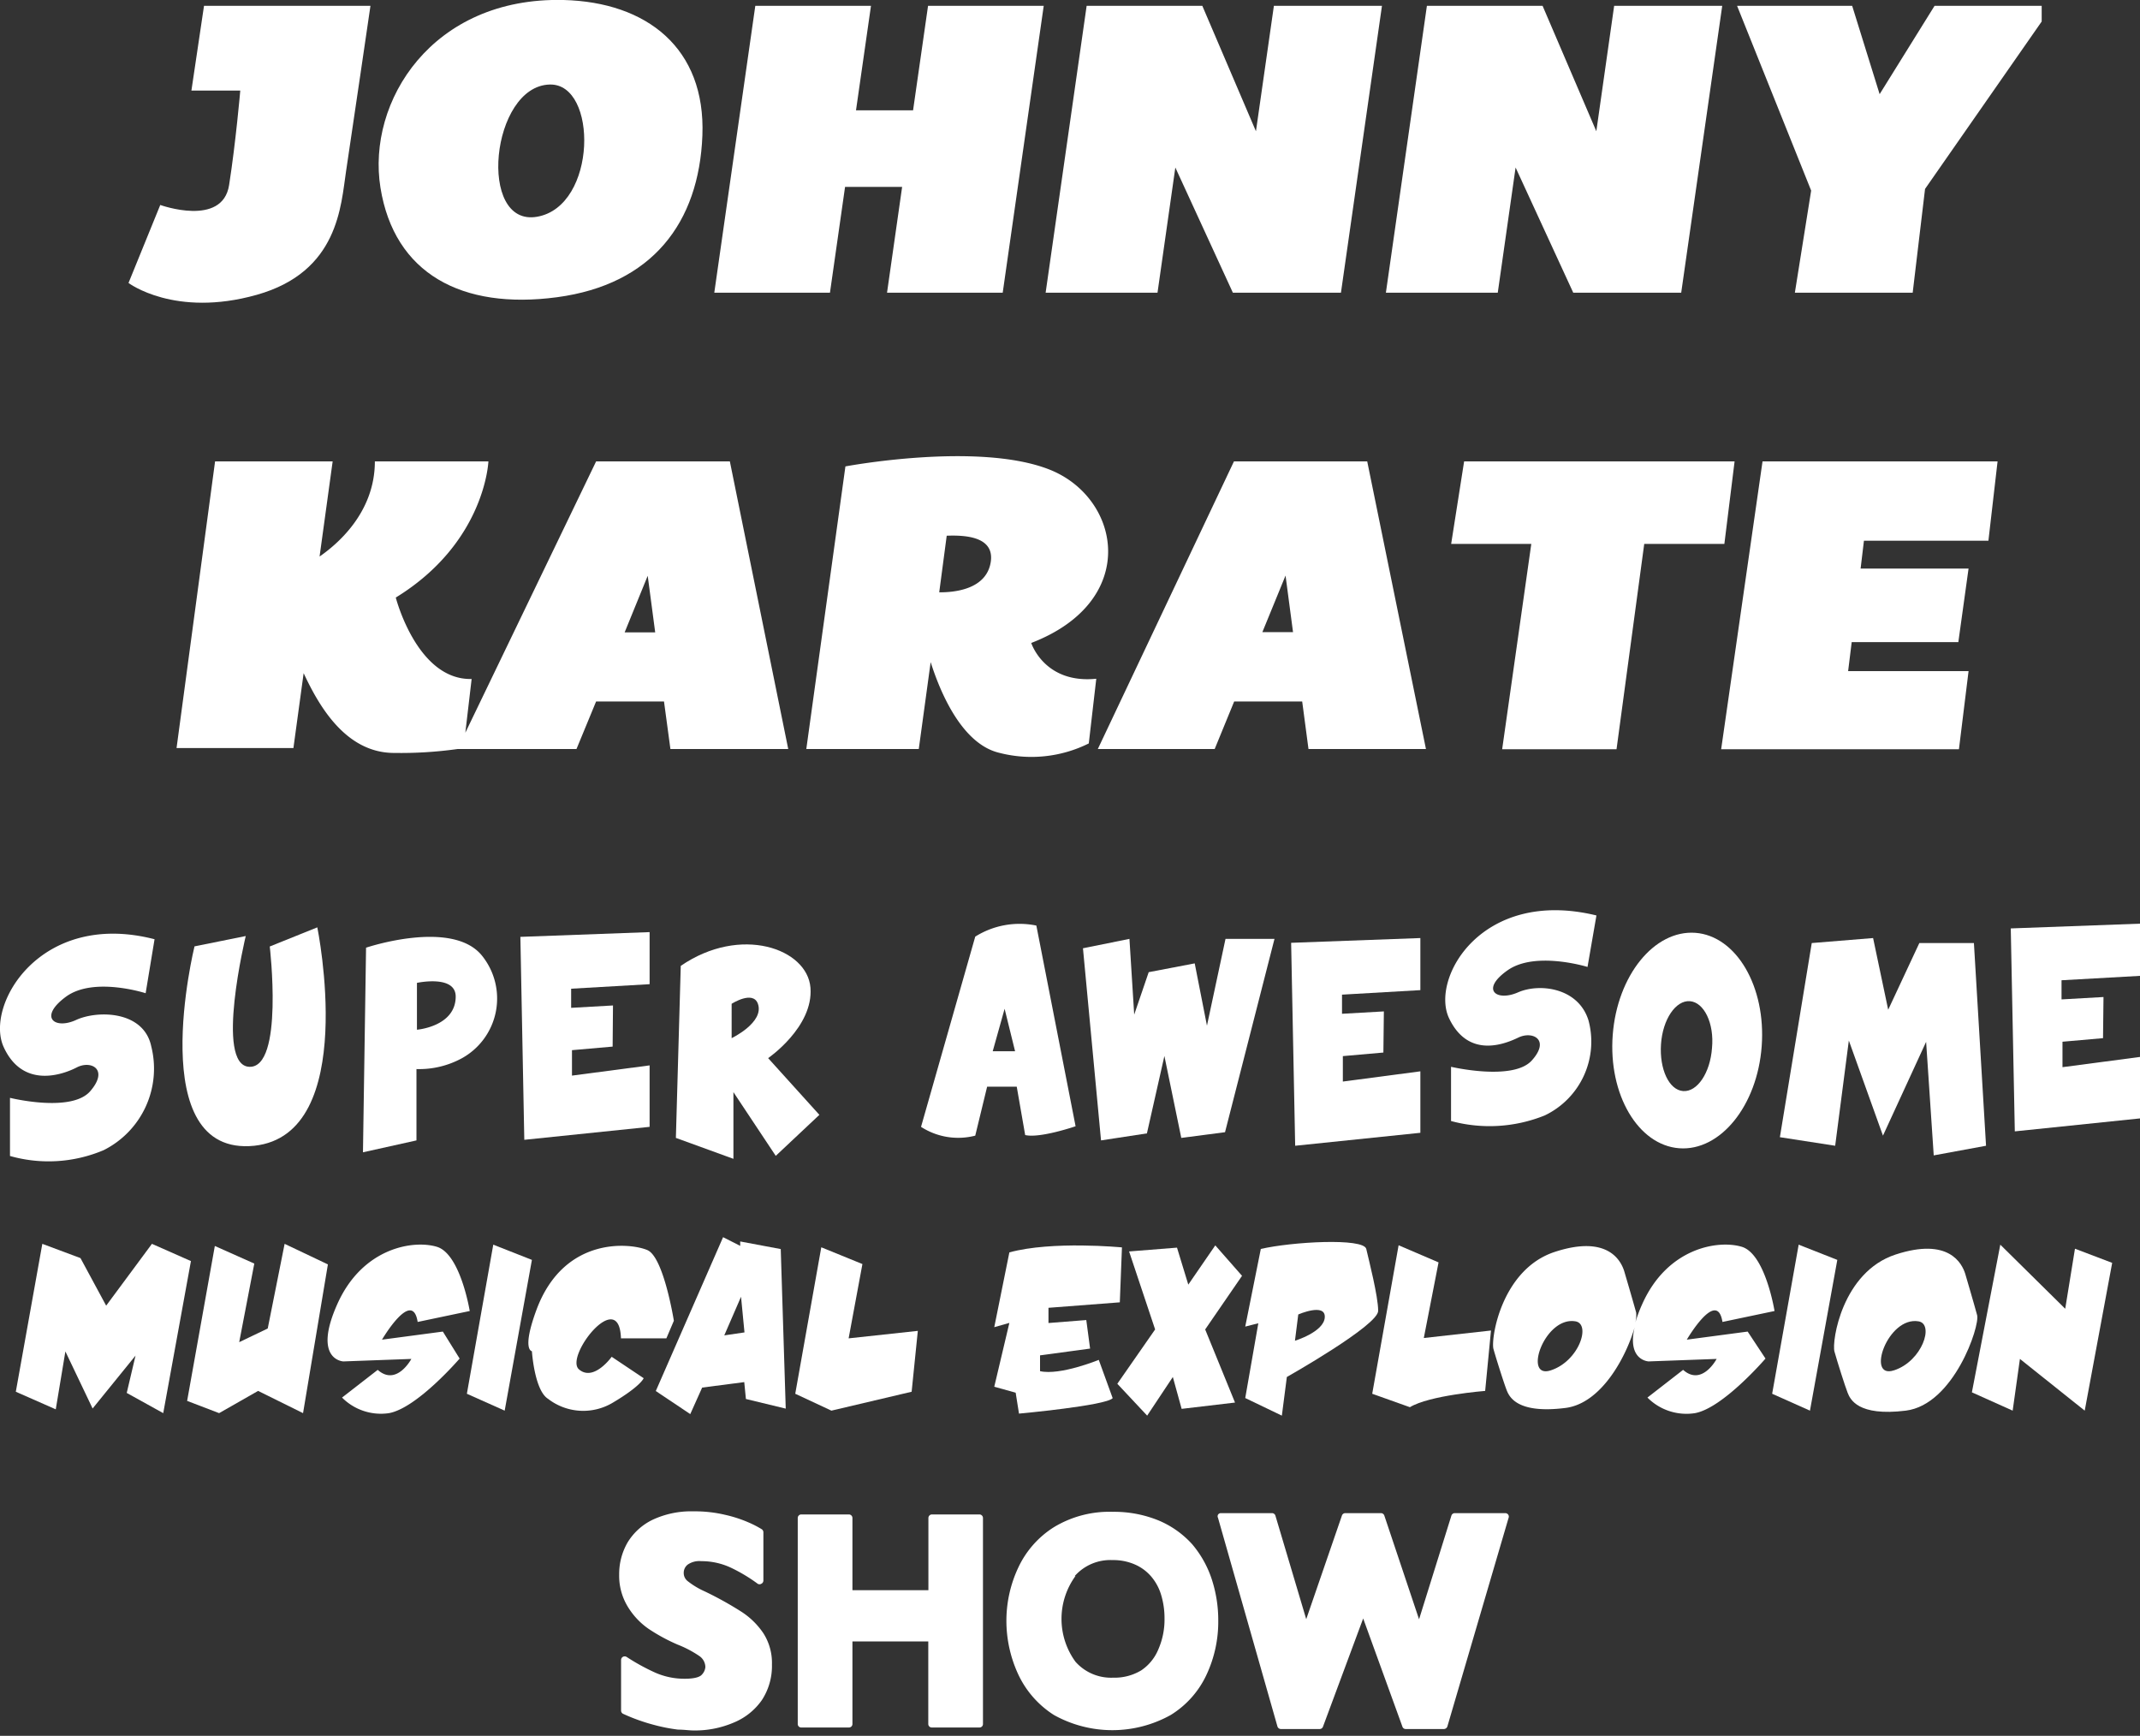<svg xmlns="http://www.w3.org/2000/svg" width="180" height="146" viewBox="0 0 180 146"><rect x="0" y="0" width="180" height="146" fill="#333333" stroke="none"/><path d="M62.34,135.55a29,29,0,0,0-3.09-1.71,6.63,6.63,0,0,1-1.42-.86.86.86,0,0,1-.32-.67.88.88,0,0,1,.32-.7,1.71,1.71,0,0,1,1.15-.3,5.83,5.83,0,0,1,2.54.57,13.63,13.63,0,0,1,2.21,1.33.29.29,0,0,0,.31,0,.3.3,0,0,0,.17-.27v-4.06a.31.31,0,0,0-.13-.25,8.42,8.42,0,0,0-1.1-.57,10.8,10.8,0,0,0-2-.65,11,11,0,0,0-2.64-.29,7.66,7.66,0,0,0-3.43.7,5,5,0,0,0-2.13,1.93,5.3,5.3,0,0,0-.7,2.68,5,5,0,0,0,.7,2.67A6.13,6.13,0,0,0,54.55,137,15.13,15.13,0,0,0,57,138.33a9.16,9.16,0,0,1,1.81.95,1.15,1.15,0,0,1,.52.94,1.05,1.05,0,0,1-.3.64c-.11.13-.44.34-1.43.34a6.08,6.08,0,0,1-2.48-.51,17.75,17.75,0,0,1-2.42-1.33.31.31,0,0,0-.31,0,.3.3,0,0,0-.15.26v4.25a.3.3,0,0,0,.17.28,15.79,15.79,0,0,0,2.63.94,14.51,14.51,0,0,0,2,.39c.5,0,.94.07,1.28.07a8.27,8.27,0,0,0,3.39-.66A5.38,5.38,0,0,0,64.08,143a5.24,5.24,0,0,0,.85-3,4.63,4.63,0,0,0-.71-2.61A6.4,6.4,0,0,0,62.34,135.55Z" fill="#fff"/><path d="M82.39,127.38h-4a.3.3,0,0,0-.3.3v6.07H71.7v-6.07a.3.3,0,0,0-.3-.3h-4a.3.3,0,0,0-.3.3V145a.29.29,0,0,0,.3.3h4a.29.29,0,0,0,.3-.3v-6.94h6.38V145a.29.29,0,0,0,.3.3h4a.29.29,0,0,0,.3-.3V127.68A.3.3,0,0,0,82.39,127.38Z" fill="#fff"/><path d="M100.28,129.89a7.94,7.94,0,0,0-2.82-2,9.89,9.89,0,0,0-3.87-.73,9,9,0,0,0-4.94,1.29,8,8,0,0,0-3,3.4,10.52,10.52,0,0,0-1,4.5,10.72,10.72,0,0,0,1,4.49,8.11,8.11,0,0,0,3,3.41,10.09,10.09,0,0,0,9.82,0,7.87,7.87,0,0,0,3-3.36,10.5,10.5,0,0,0,1-4.59,11.07,11.07,0,0,0-.56-3.51A8.79,8.79,0,0,0,100.28,129.89Zm-9.88,2.67a4,4,0,0,1,3.18-1.34,4.53,4.53,0,0,1,1.88.37,3.81,3.81,0,0,1,1.36,1,4.26,4.26,0,0,1,.84,1.54,6.75,6.75,0,0,1,.29,2,6.25,6.25,0,0,1-.52,2.6A3.92,3.92,0,0,1,96,140.49a4.33,4.33,0,0,1-2.37.62,4,4,0,0,1-3.17-1.34,6.12,6.12,0,0,1,0-7.21Z" fill="#fff"/><path d="M126.86,127.4a.31.31,0,0,0-.24-.13h-4.26a.3.3,0,0,0-.28.21l-2.72,8.72-2.92-8.72a.3.3,0,0,0-.29-.21h-3a.3.3,0,0,0-.28.21l-3,8.71-2.59-8.7a.3.3,0,0,0-.29-.22h-4.3a.28.28,0,0,0-.24.13.29.29,0,0,0,0,.27l5,17.55a.31.31,0,0,0,.29.21H111a.3.3,0,0,0,.28-.2l3.38-9.1,3.3,9.1a.29.29,0,0,0,.28.2h3.21a.32.32,0,0,0,.29-.21l5.15-17.55A.29.29,0,0,0,126.86,127.4Z" fill="#fff"/><path d="M62.26,104.42v.37l-1.44-.73L55.16,117l2.9,1.94,1-2.23,3.54-.46.14,1.42,3.35.81-.42-13.42Zm-1.34,7.9,1.41-3.25.29,3Z" fill="#fff"/><polygon points="72.54 106.32 69.08 104.91 66.89 117.23 69.93 118.65 76.68 117.06 77.2 111.94 71.38 112.57 72.54 106.32" fill="#fff"/><polygon points="41.49 104.69 39.27 117.23 42.45 118.65 44.74 105.97 41.49 104.69" fill="#fff"/><polygon points="23.94 104.62 22.52 111.74 20.12 112.89 21.39 106.28 18.07 104.8 15.74 117.83 18.43 118.86 21.71 116.99 25.49 118.86 27.58 106.35 23.94 104.62" fill="#fff"/><polygon points="12.78 104.62 8.93 109.82 6.77 105.82 3.56 104.62 1.33 117.06 4.69 118.54 5.5 113.67 7.79 118.47 11.4 114.02 10.66 117.16 13.73 118.86 16.06 106.07 12.78 104.62" fill="#fff"/><path d="M87.48,115.33V114l4.21-.57-.32-2.4-3.18.25V110l6-.46.18-4.62s-5.87-.57-9.47.42l-1.27,6.29,1.27-.36-1.27,5.37,1.8.5.28,1.76s7.32-.67,7.88-1.3l-1.17-3.22S89.18,115.71,87.48,115.33Z" fill="#fff"/><path d="M48.7,115.18c-1.24-1.06,3.39-7,3.53-2.61h3.82l.63-1.48s-.85-5.34-2.22-5.94-7-1.24-9.33,5c-1.27,3.43-.39,3.5-.39,3.5s.21,3.28,1.35,4a4.84,4.84,0,0,0,5.47.32c2.37-1.41,2.58-2.05,2.58-2.05l-2.69-1.8S49.94,116.24,48.7,115.18Z" fill="#fff"/><path d="M32.13,112.68s2.55-4.35,3-1.49l4.38-.92s-.78-4.8-2.76-5.4-6.25.07-8.37,4.8.5,4.84.5,4.84l5.72-.21s-1.24,2.33-2.83.92l-3,2.33a4.61,4.61,0,0,0,3.95,1.31c2.37-.43,5.94-4.59,5.94-4.59L37.25,112Z" fill="#fff"/><polygon points="151.29 104.69 149.06 117.23 152.24 118.65 154.54 105.97 151.29 104.69" fill="#fff"/><polygon points="174.53 105.03 173.71 110.08 168.25 104.69 165.86 117.11 169.29 118.65 169.9 114.3 175.35 118.65 177.66 106.22 174.53 105.03" fill="#fff"/><path d="M141.88,112.68s2.54-4.35,3-1.49l4.38-.92s-.77-4.8-2.75-5.4-6.25.07-8.37,4.8a12,12,0,0,0-.61,1.64,2.36,2.36,0,0,0,.09-.91c-.24-.89-1-3.47-1-3.47-.27-.87-1.37-3.1-5.85-1.63s-5.39,7.31-5.15,8.17.9,2.93,1.11,3.46.85,2,4.89,1.5c3.18-.36,5.25-4.57,5.87-6.79-.65,2.8,1.18,2.87,1.18,2.87l5.72-.21s-1.23,2.33-2.82.92l-3,2.33a4.62,4.62,0,0,0,4,1.31c2.36-.43,5.93-4.59,5.93-4.59L147,112Zm-11.44,2.58c-2.37.78-.53-4.57,2.08-4.12C133.84,111.37,132.81,114.49,130.44,115.26Z" fill="#fff"/><path d="M115.92,110.24c0-1.2-.78-4.24-1-5.19s-6.29-.6-8.87,0l-1.31,6.53,1.1-.28-1.1,6.29,3.08,1.48.42-3.25S116,111.44,115.92,110.24Zm-7,2.54.28-2.22s2.3-1,2.23.24S108.89,112.78,108.89,112.78Z" fill="#fff"/><polygon points="102.22 104.75 99.95 108.05 99 104.94 94.97 105.26 97.16 111.82 93.98 116.39 96.49 119.07 98.65 115.82 99.39 118.5 103.88 117.97 101.37 111.82 104.47 107.31 102.22 104.75" fill="#fff"/><path d="M121,106.18l-3.36-1.44-2.22,12.49,3.17,1.13c1.63-1,6.33-1.37,6.33-1.37l.49-5.08-5.65.63Z" fill="#fff"/><path d="M166.3,110.62c-.24-.9-1-3.48-1-3.48-.27-.86-1.37-3.09-5.86-1.62s-5.38,7.3-5.14,8.16.9,2.94,1.11,3.47.85,2,4.89,1.5S166.55,111.51,166.3,110.62Zm-7,4.64c-2.37.78-.53-4.57,2.08-4.12C162.71,111.37,161.68,114.49,159.31,115.26Z" fill="#fff"/><polygon points="152.39 79.32 157.55 78.9 158.82 84.93 161.44 79.32 166.03 79.32 167.05 96.37 162.65 97.18 162.01 87.63 158.38 95.52 155.51 87.52 154.36 96.37 149.71 95.65 152.39 79.32" fill="#fff"/><path d="M142.6,78.46c-3.46-.25-6.57,3.59-6.95,8.59s2.13,9.27,5.59,9.53S147.81,93,148.18,88,146.06,78.72,142.6,78.46ZM144,88.15c-.15,2.09-1.24,3.71-2.43,3.62s-2-1.85-1.86-3.94,1.24-3.71,2.43-3.62S144.2,86.07,144,88.15Z" fill="#fff"/><polygon points="91.09 79.76 92.61 95.92 96.47 95.33 97.94 88.82 99.36 95.71 103.04 95.23 107.2 78.97 103.08 78.97 101.52 86.27 100.49 81.03 96.62 81.77 95.4 85.34 95 78.97 91.09 79.76" fill="#fff"/><path d="M87.17,77.85a7,7,0,0,0-5.14.93l-4.56,16a5.75,5.75,0,0,0,4.56.74l1-4.12h2.49l.71,4.07c1.25.29,4.24-.74,4.24-.74ZM83.5,88.42l1-3.57.88,3.57Z" fill="#fff"/><path d="M64.61,89s3.82-2.62,3.56-5.92-5.88-5.29-10.91-1.84l-.41,14.47,4.84,1.76V91.86l3.56,5.36,3.67-3.45Zm-3.07-1.65V84.43s1.8-1.16,2.21,0C64.3,86,61.54,87.32,61.54,87.32Z" fill="#fff"/><polygon points="43.77 78.8 54.64 78.4 54.64 82.78 48.04 83.16 48.04 84.77 51.56 84.57 51.53 88.03 48.11 88.33 48.11 90.47 54.64 89.61 54.64 94.78 44.1 95.87 43.77 78.8" fill="#fff"/><polygon points="108.6 79.3 119.47 78.9 119.47 83.28 112.88 83.66 112.88 85.27 116.4 85.07 116.36 88.53 112.95 88.83 112.95 90.97 119.47 90.11 119.47 95.28 108.94 96.37 108.6 79.3" fill="#fff"/><polygon points="169.13 78.09 180 77.69 180 82.08 173.4 82.45 173.4 84.06 176.93 83.86 176.89 87.32 173.48 87.62 173.48 89.76 180 88.9 180 94.07 169.47 95.16 169.13 78.09" fill="#fff"/><path d="M40.54,80.38c-2.51-3.11-9.75-.67-9.75-.67l-.26,17.21,4.5-1v-6a7.52,7.52,0,0,0,3.82-.91A5.74,5.74,0,0,0,40.54,80.38Zm-5.47,6.23V82.67s3.27-.71,3.26,1.16C38.32,86.35,35.07,86.61,35.07,86.61Z" fill="#fff"/><path d="M16.36,79.6l4.31-.87s-2.62,10.88.3,11,1.72-10.12,1.72-10.12l4-1.61s3.56,17.42-5.3,18.37C12,97.33,16.36,79.6,16.36,79.6Z" fill="#fff"/><path d="M13,79l-.75,4.54s-4.38-1.42-6.71.3-.94,2.78.86,1.95S12.08,85,12.72,88a7.67,7.67,0,0,1-4,8.74,11.87,11.87,0,0,1-7.88.49V92.34S6,93.62,7.59,91.78s.07-2.62-1.13-2S1.92,91.59.31,88.07,3.39,76.52,13,79Z" fill="#fff"/><path d="M134.28,77l-.75,4.33s-4.39-1.36-6.72.28-.93,2.65.87,1.86,5.07-.41,5.93,2.35a6.88,6.88,0,0,1-3.68,8,12.4,12.4,0,0,1-7.88.47V89.73s5.21,1.22,6.79-.53.07-2.51-1.13-1.93-4.21,1.75-5.82-1.61S124.64,74.65,134.28,77Z" fill="#fff"/><polygon points="167.25 45.48 168.02 38.81 148.25 38.81 144.77 63.02 164.77 63.02 165.58 56.45 155.45 56.45 155.75 54.01 164.72 54.01 165.58 47.82 156.5 47.82 156.78 45.48 167.25 45.48" fill="#fff"/><polygon points="145.9 38.81 123.15 38.81 122.06 45.75 128.8 45.75 126.35 63.02 135.97 63.02 138.3 45.75 145.04 45.75 145.9 38.81" fill="#fff"/><path d="M86.74,54.08c9.21-3.55,7.53-12.23,1.52-14.59s-17.15-.26-17.15-.26L67.82,63h9.46l1-7.31c.77,2.44,2.59,6.88,5.77,7.63a10.82,10.82,0,0,0,7.53-.79l.63-5.44C87.84,57.53,86.74,54.08,86.74,54.08Zm-3.4-6.85C83,49.6,80.23,49.83,79,49.82l.63-4.76C81.19,45,83.63,45.13,83.34,47.23Z" fill="#fff"/><path d="M110.06,63h9.88L115,38.81H103.79L92.34,63h9.83l1.64-4h5.72Zm-3.88-9.83,1.95-4.76.63,4.76Z" fill="#fff"/><path d="M61.39,38.81H50.14l-11,22.82.53-4.52c-4.6.11-6.38-6.85-6.38-6.85,7.53-4.62,7.79-11.45,7.79-11.45H31.53c0,4.34-3.21,7-4.65,8l1.1-8H18.09L14.85,62.92h9.83l.86-6.3c1.23,2.63,3.48,6.71,7.61,6.71A34.42,34.42,0,0,0,38.49,63h10l1.65-4h5.71l.54,4H66.3ZM52.54,53.19l1.94-4.76.63,4.76Z" fill="#fff"/><polygon points="78.06 0.49 76.8 9.28 72 9.28 73.26 0.49 63.53 0.49 60.08 24.62 69.81 24.62 71.08 15.72 75.88 15.72 74.61 24.62 84.34 24.62 87.79 0.49 78.06 0.49" fill="#fff"/><path d="M47.41,0C36.34-.27,30.84,8.55,32,15.78S38.84,26.07,46.85,25,58.8,18.73,59.08,11.39,54.41.18,47.41,0ZM45.18,18.23c-5.06.89-3.89-11,1.06-11.12C50.3,7,50.24,17.34,45.18,18.23Z" fill="#fff"/><path d="M17.16.49h14s-1.61,11-2.05,13.9-.62,8.47-7.52,10.41-10.78-1-10.78-1l2.67-6.56s5.23,1.89,5.79-1.67.94-7.95.94-7.95H16.1Z" fill="#fff"/><polygon points="107.15 0.49 105.64 11.04 101.13 0.49 91.4 0.49 87.95 24.62 97.36 24.62 98.86 14.09 103.7 24.62 112.79 24.62 116.24 0.49 107.15 0.49" fill="#fff"/><polygon points="146.11 0.49 155.79 0.49 158.1 7.92 162.72 0.49 171.73 0.49 171.73 1.81 161.92 15.89 160.88 24.62 150.97 24.62 152.34 16.03 146.11 0.49" fill="#fff"/><polygon points="135.77 0.49 134.27 11.04 129.75 0.49 120.02 0.49 116.57 24.62 125.98 24.62 127.48 14.09 132.33 24.62 141.41 24.62 144.86 0.49 135.77 0.49" fill="#fff"/></svg>